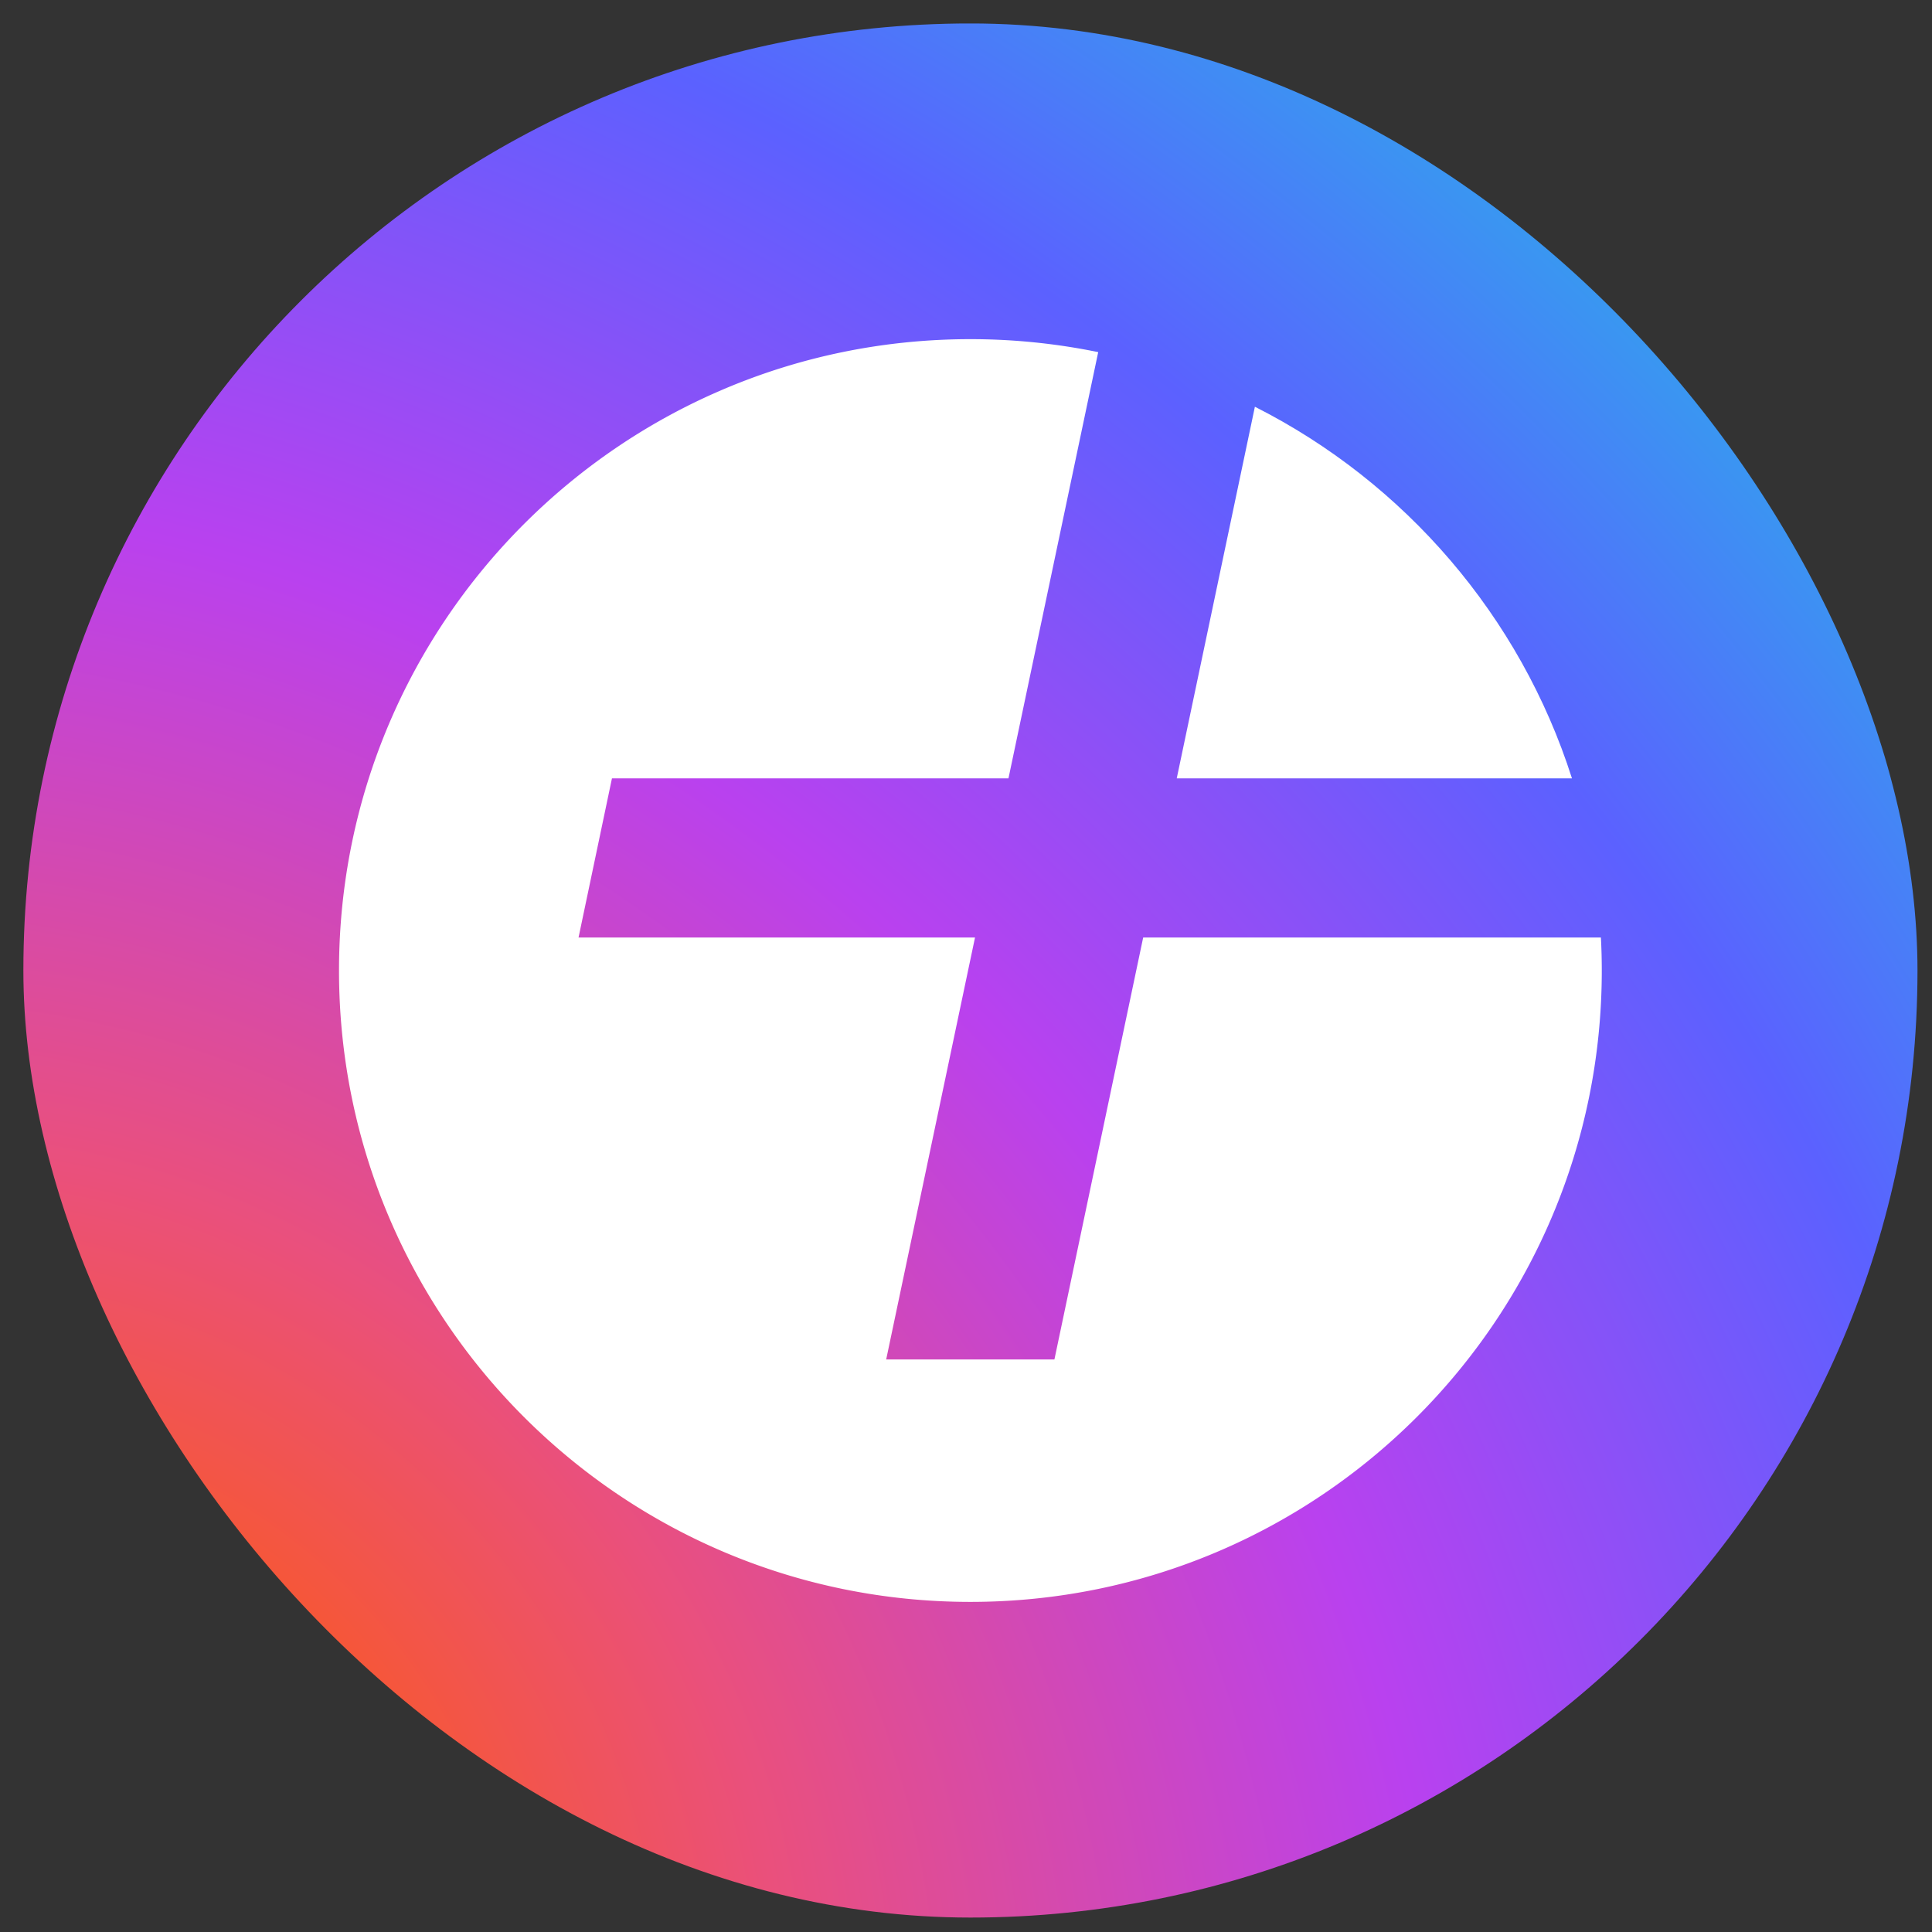 <svg width="51" height="51" viewBox="0 0 51 51" fill="none" xmlns="http://www.w3.org/2000/svg"><rect x="0" y="0" width="51" height="51" fill="#333333" stroke="none"/><g clip-path="url(#a)"><path d="M50.617.62h-50v50h50v-50z" fill="url(#b)"/><path d="M28.989 9.295a16.74 16.74 0 0 0-3.373-.342c-9.205 0-16.667 7.462-16.667 16.667 0 9.205 7.462 16.666 16.667 16.666 9.205 0 16.667-7.461 16.667-16.666 0-.293-.008-.584-.023-.872H30.177l-2.343 11.138h-4.441l2.345-11.138H15.272l.882-4.201h10.467L28.99 9.295z" fill="#fff"/><path d="M41.497 20.547H31.063l2.063-9.81c3.955 2 7.005 5.528 8.37 9.81z" fill="#fff"/></g><defs><radialGradient id="b" cx="0" cy="0" r="1" gradientUnits="userSpaceOnUse" gradientTransform="rotate(-47.743 57.662 24.684) scale(71.914 79.718)"><stop offset=".052" stop-color="#FF5C00"/><stop offset=".255" stop-color="#EA507C"/><stop offset=".484" stop-color="#B941EF"/><stop offset=".708" stop-color="#5B61FF"/><stop offset=".938" stop-color="#21BEE7"/></radialGradient><clipPath id="a"><rect x=".617" y=".619" width="50" height="50" rx="25" fill="#fff"/></clipPath></defs></svg>